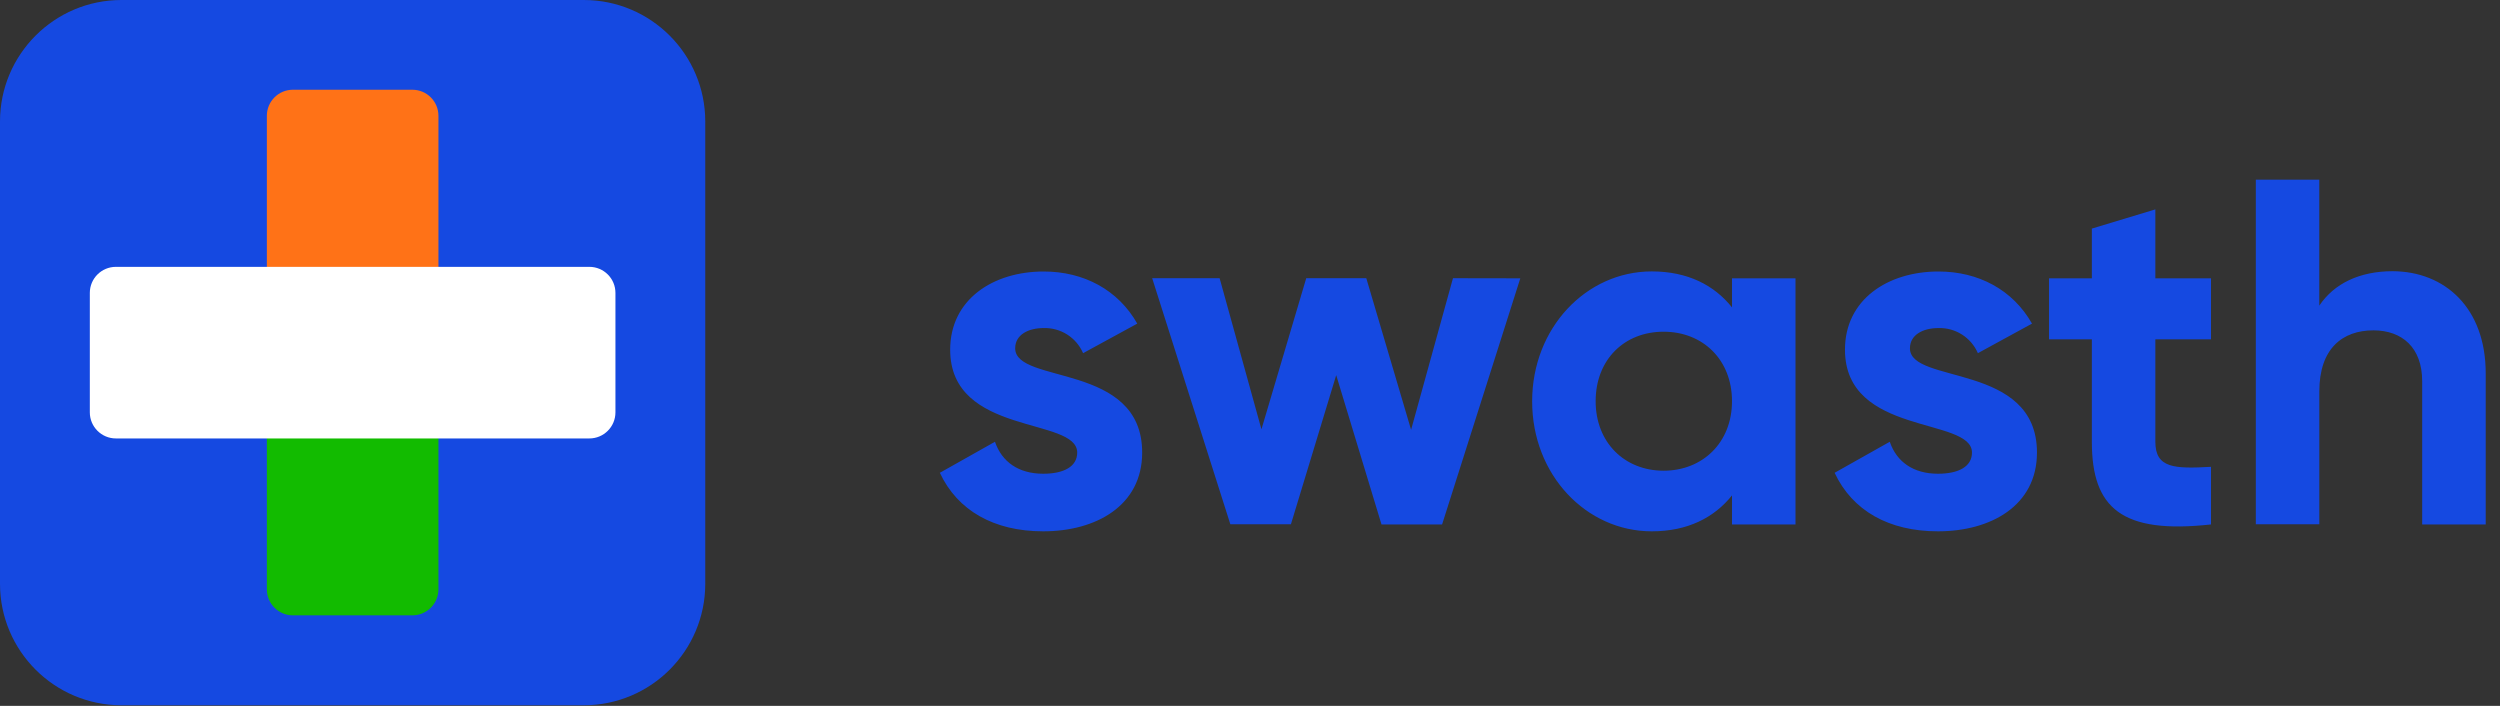 <?xml version="1.0" encoding="UTF-8"?>
<svg width="85px" height="24px" viewBox="0 0 85 24" version="1.1" xmlns="http://www.w3.org/2000/svg" xmlns:xlink="http://www.w3.org/1999/xlink">
    <rect x="0" y="0" width="85" height="24" fill="#333333" stroke="none"/>
    <g id="Page-1" stroke="none" stroke-width="1" fill="none" fill-rule="evenodd">
        <g id="2" transform="translate(-20, -87)" fill-rule="nonzero">
            <g id="Swasth-branding_final" transform="translate(20, 87)">
                <g id="Group-7">
                    <path d="M4.132,0 L19.847,0 C22.129,0 23.979,1.85 23.979,4.132 L23.979,19.847 C23.979,22.129 22.129,23.979 19.847,23.979 L4.132,23.979 C1.85,23.979 0,22.129 0,19.847 L0,4.132 C0,1.85 1.85,0 4.132,0 Z" id="Rectangle" fill="#1549E1"></path>
                    <path d="M14.907,10.436 L14.907,3.937 C14.907,3.448 14.51,3.051 14.02,3.051 L9.959,3.051 C9.469,3.051 9.073,3.448 9.073,3.937 L9.073,10.436 L14.907,10.436 Z" id="Path" fill="#FF7217"></path>
                    <path d="M9.073,13.168 L9.073,20.036 C9.073,20.525 9.469,20.922 9.959,20.922 L14.02,20.922 C14.51,20.922 14.907,20.525 14.907,20.036 L14.907,13.168 L9.073,13.168 Z" id="Path" fill="#12BB00"></path>
                    <path d="M20.925,9.959 L20.925,14.02 C20.925,14.51 20.528,14.907 20.039,14.907 L3.94,14.907 C3.451,14.907 3.054,14.51 3.054,14.02 L3.054,9.959 C3.054,9.469 3.451,9.073 3.94,9.073 L20.039,9.073 C20.528,9.073 20.925,9.469 20.925,9.959 Z" id="Rectangle" fill="#FFFFFF"></path>
                </g>
                <path d="M35.486,9.231 C36.842,9.231 38.014,9.85 38.667,11.003 L36.825,12.008 C36.596,11.476 36.065,11.138 35.486,11.154 C34.951,11.154 34.516,11.389 34.516,11.841 C34.517,13.078 38.834,12.312 38.834,15.388 C38.834,17.196 37.261,18.065 35.47,18.065 C33.797,18.065 32.557,17.362 31.955,16.075 L33.829,15.02 C34.064,15.705 34.632,16.107 35.47,16.107 C36.156,16.107 36.625,15.872 36.625,15.388 C36.625,14.165 32.306,14.836 32.306,11.889 C32.306,10.182 33.763,9.231 35.486,9.231 Z M56.16,9.228 C57.381,9.228 58.285,9.696 58.888,10.451 L58.888,9.463 L61.047,9.463 L61.047,17.831 L58.888,17.831 L58.888,16.844 C58.285,17.597 57.381,18.065 56.16,18.065 C53.933,18.065 52.093,16.146 52.093,13.647 C52.093,11.148 53.933,9.228 56.16,9.228 Z M65.909,9.231 C67.264,9.231 68.435,9.85 69.088,11.003 L67.248,12.008 C67.018,11.476 66.487,11.138 65.909,11.154 C65.372,11.154 64.938,11.389 64.938,11.841 C64.931,13.078 69.257,12.312 69.257,15.388 C69.257,17.196 67.682,18.065 65.892,18.065 C64.218,18.065 62.98,17.362 62.377,16.075 L64.252,15.02 C64.486,15.705 65.055,16.107 65.892,16.107 C66.578,16.107 67.047,15.872 67.047,15.388 C67.047,14.165 62.729,14.836 62.729,11.889 C62.729,10.182 64.185,9.231 65.909,9.231 Z M73.282,7.119 L73.282,9.463 L75.174,9.463 L75.174,11.538 L73.282,11.538 L73.282,15.02 C73.282,15.923 73.935,15.94 75.174,15.872 L75.174,17.831 C72.145,18.166 71.123,17.278 71.123,15.025 L71.123,11.538 L69.667,11.538 L69.667,9.463 L71.123,9.463 L71.123,7.772 L73.282,7.119 Z M41.467,9.459 L42.889,14.596 L44.412,9.459 L46.454,9.459 L47.977,14.613 L49.401,9.459 L51.69,9.463 L49.031,17.831 L46.971,17.831 L45.431,12.755 L43.891,17.826 L41.832,17.826 L39.174,9.459 L41.467,9.459 Z M78.856,6.109 L78.856,10.392 C79.358,9.64 80.228,9.221 81.349,9.221 C83.125,9.228 84.514,10.467 84.514,12.693 L84.514,17.831 L82.354,17.831 L82.354,12.957 C82.354,11.818 81.669,11.232 80.697,11.232 C79.643,11.232 78.857,11.851 78.857,13.309 L78.857,17.826 L76.698,17.826 L76.698,6.109 L78.856,6.109 Z M56.562,11.278 C55.222,11.278 54.252,12.232 54.252,13.641 C54.252,15.05 55.24,16.004 56.562,16.004 C57.884,16.004 58.888,15.053 58.888,13.641 C58.888,12.235 57.901,11.278 56.562,11.278 Z" id="Combined-Shape" fill="#1549E1"></path>
            </g>
        </g>
    </g>
</svg>
